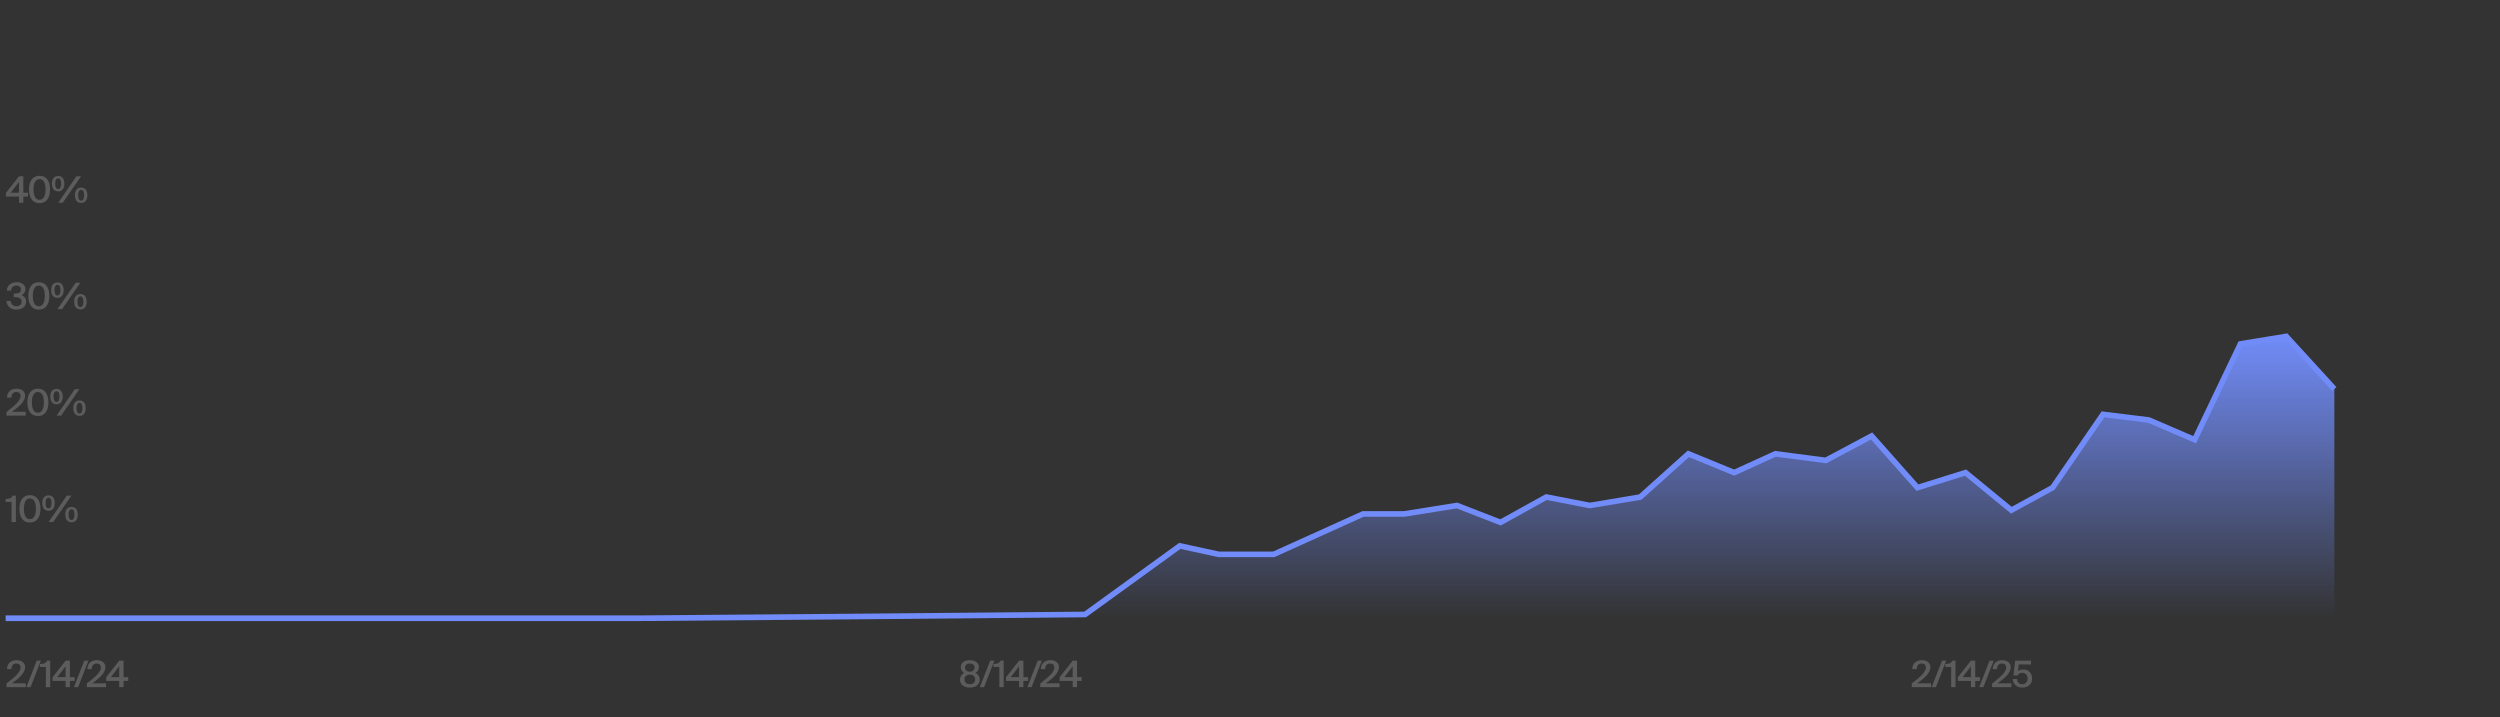 <svg width="1025" height="294" viewBox="0 0 1025 294" fill="none" xmlns="http://www.w3.org/2000/svg">
<rect x="0" y="0" width="1025" height="294" fill="#333333" stroke="none"/>
<path d="M358.798 252.702L262.807 253.472H957.087V159.485L937.363 137.914L918.579 140.996L899.794 180.286L881.009 172.197L862.225 169.885L841.562 199.93L824.656 209.175L805.871 193.767L786.147 199.93L767.363 178.745L748.578 188.76L727.915 186.064L711.009 193.767L692.224 186.064L672.501 203.782L651.838 207.249L633.992 203.782L615.208 214.183L597.362 207.249L575.76 210.716H558.854L522.224 227.279H499.682L483.715 223.812L444.902 251.932L358.798 252.702Z" fill="url(#paint0_linear_2158_4685)"/>
<path d="M2.312 253.472H262.807L358.798 252.702L444.902 251.932L483.716 223.812L499.682 227.279H522.224L558.854 210.716H575.76L597.362 207.249L615.208 214.183L633.992 203.782L651.838 207.249L672.501 203.782L692.224 186.063L711.009 193.767L727.915 186.063L748.578 188.76L767.363 178.745L786.147 199.93L805.871 193.767L824.656 209.175L841.562 199.93L862.225 169.885L881.009 172.197L899.794 180.286L918.579 140.996L937.363 137.914L957.087 159.485" stroke="#718CF9" stroke-width="2.311"/>
<path d="M7.787 74.584L4.376 79.028H7.787V74.584ZM11.483 79.028V80.569H9.568V83.113H7.787V80.569H2.43V79.088L7.802 72.264H9.568V79.028H11.483ZM16.198 81.931C17.77 81.931 18.667 80.434 18.667 77.681C18.667 74.928 17.77 73.431 16.198 73.431C14.642 73.431 13.744 74.928 13.744 77.681C13.744 80.434 14.642 81.931 16.198 81.931ZM16.198 83.307C13.325 83.307 11.889 81.018 11.889 77.681C11.889 74.374 13.325 72.07 16.198 72.07C19.101 72.07 20.523 74.374 20.523 77.681C20.523 81.018 19.101 83.307 16.198 83.307ZM23.849 78.474C22.158 78.474 21.29 77.217 21.29 75.302C21.29 73.372 22.158 72.16 23.849 72.16C25.524 72.16 26.392 73.387 26.392 75.302C26.392 77.217 25.524 78.474 23.849 78.474ZM23.849 77.517C24.612 77.517 25.061 76.798 25.061 75.302C25.061 73.821 24.612 73.132 23.849 73.132C23.085 73.132 22.622 73.821 22.622 75.302C22.622 76.798 23.085 77.517 23.849 77.517ZM25.749 83.113H23.863L31.345 72.264H33.231L25.749 83.113ZM33.276 83.218C31.585 83.218 30.717 81.961 30.717 80.045C30.717 78.115 31.585 76.903 33.276 76.903C34.951 76.903 35.819 78.13 35.819 80.045C35.819 81.961 34.951 83.218 33.276 83.218ZM33.276 82.26C34.039 82.26 34.488 81.542 34.488 80.045C34.488 78.564 34.039 77.876 33.276 77.876C32.512 77.876 32.048 78.564 32.048 80.045C32.048 81.542 32.512 82.26 33.276 82.26Z" fill="white" fill-opacity="0.2"/>
<path d="M6.68 125.574C7.937 125.574 8.88 124.886 8.88 123.704C8.88 122.312 7.787 121.833 6.171 121.833H5.647V120.352H6.096C7.772 120.352 8.61 119.798 8.61 118.676C8.61 117.583 7.727 117.075 6.725 117.075C5.408 117.075 4.675 117.868 4.51 119.14H2.774C2.939 117.075 4.435 115.713 6.83 115.713C8.64 115.713 10.436 116.536 10.436 118.571C10.436 119.648 9.807 120.546 8.85 121.01C10.151 121.489 10.72 122.551 10.72 123.659C10.72 125.873 8.82 126.951 6.65 126.951C4.151 126.951 2.759 125.305 2.64 123.389H4.376C4.54 124.586 5.273 125.574 6.68 125.574ZM15.906 125.574C17.477 125.574 18.375 124.078 18.375 121.324C18.375 118.571 17.477 117.075 15.906 117.075C14.35 117.075 13.452 118.571 13.452 121.324C13.452 124.078 14.35 125.574 15.906 125.574ZM15.906 126.951C13.033 126.951 11.597 124.661 11.597 121.324C11.597 118.017 13.033 115.713 15.906 115.713C18.809 115.713 20.231 118.017 20.231 121.324C20.231 124.661 18.809 126.951 15.906 126.951ZM23.556 122.117C21.865 122.117 20.997 120.86 20.997 118.945C20.997 117.015 21.865 115.803 23.556 115.803C25.232 115.803 26.1 117.03 26.1 118.945C26.1 120.86 25.232 122.117 23.556 122.117ZM23.556 121.16C24.319 121.16 24.768 120.442 24.768 118.945C24.768 117.464 24.319 116.775 23.556 116.775C22.793 116.775 22.329 117.464 22.329 118.945C22.329 120.442 22.793 121.16 23.556 121.16ZM25.457 126.756H23.571L31.053 115.908H32.938L25.457 126.756ZM32.983 126.861C31.292 126.861 30.424 125.604 30.424 123.689C30.424 121.758 31.292 120.546 32.983 120.546C34.659 120.546 35.527 121.773 35.527 123.689C35.527 125.604 34.659 126.861 32.983 126.861ZM32.983 125.903C33.746 125.903 34.195 125.185 34.195 123.689C34.195 122.207 33.746 121.519 32.983 121.519C32.22 121.519 31.756 122.207 31.756 123.689C31.756 125.185 32.22 125.903 32.983 125.903Z" fill="white" fill-opacity="0.2"/>
<path d="M6.77 159.357C8.775 159.357 10.301 160.374 10.301 162.23C10.301 164.474 8.146 166.569 4.869 168.843H10.555V170.4H2.655V168.933C6.276 166.12 8.446 164.175 8.446 162.379C8.446 161.317 7.772 160.718 6.695 160.718C5.662 160.718 4.675 161.332 4.675 163.023H2.894C2.849 160.838 4.39 159.357 6.77 159.357ZM15.526 169.218C17.097 169.218 17.995 167.721 17.995 164.968C17.995 162.215 17.097 160.718 15.526 160.718C13.97 160.718 13.072 162.215 13.072 164.968C13.072 167.721 13.97 169.218 15.526 169.218ZM15.526 170.594C12.653 170.594 11.217 168.305 11.217 164.968C11.217 161.661 12.653 159.357 15.526 159.357C18.429 159.357 19.851 161.661 19.851 164.968C19.851 168.305 18.429 170.594 15.526 170.594ZM23.176 165.761C21.485 165.761 20.618 164.504 20.618 162.589C20.618 160.658 21.485 159.446 23.176 159.446C24.852 159.446 25.72 160.673 25.72 162.589C25.72 164.504 24.852 165.761 23.176 165.761ZM23.176 164.803C23.939 164.803 24.388 164.085 24.388 162.589C24.388 161.107 23.939 160.419 23.176 160.419C22.413 160.419 21.949 161.107 21.949 162.589C21.949 164.085 22.413 164.803 23.176 164.803ZM25.077 170.4H23.191L30.673 159.551H32.559L25.077 170.4ZM32.603 170.504C30.913 170.504 30.045 169.247 30.045 167.332C30.045 165.402 30.913 164.19 32.603 164.19C34.279 164.19 35.147 165.417 35.147 167.332C35.147 169.247 34.279 170.504 32.603 170.504ZM32.603 169.547C33.367 169.547 33.815 168.828 33.815 167.332C33.815 165.851 33.367 165.162 32.603 165.162C31.84 165.162 31.376 165.851 31.376 167.332C31.376 168.828 31.84 169.547 32.603 169.547Z" fill="white" fill-opacity="0.2"/>
<path d="M6.515 214.043H4.735V205.784H2.311V204.557C3.882 204.512 4.645 204.377 5.199 203.195H6.515V214.043ZM12.253 212.861C13.824 212.861 14.722 211.365 14.722 208.612C14.722 205.858 13.824 204.362 12.253 204.362C10.697 204.362 9.799 205.858 9.799 208.612C9.799 211.365 10.697 212.861 12.253 212.861ZM12.253 214.238C9.38 214.238 7.943 211.949 7.943 208.612C7.943 205.305 9.38 203 12.253 203C15.156 203 16.577 205.305 16.577 208.612C16.577 211.949 15.156 214.238 12.253 214.238ZM19.903 209.405C18.212 209.405 17.344 208.148 17.344 206.233C17.344 204.302 18.212 203.09 19.903 203.09C21.579 203.09 22.447 204.317 22.447 206.233C22.447 208.148 21.579 209.405 19.903 209.405ZM19.903 208.447C20.666 208.447 21.115 207.729 21.115 206.233C21.115 204.751 20.666 204.063 19.903 204.063C19.14 204.063 18.676 204.751 18.676 206.233C18.676 207.729 19.14 208.447 19.903 208.447ZM21.803 214.043H19.918L27.4 203.195H29.285L21.803 214.043ZM29.33 214.148C27.639 214.148 26.771 212.891 26.771 210.976C26.771 209.046 27.639 207.834 29.33 207.834C31.006 207.834 31.874 209.061 31.874 210.976C31.874 212.891 31.006 214.148 29.33 214.148ZM29.33 213.191C30.093 213.191 30.542 212.472 30.542 210.976C30.542 209.495 30.093 208.806 29.33 208.806C28.567 208.806 28.103 209.495 28.103 210.976C28.103 212.472 28.567 213.191 29.33 213.191Z" fill="white" fill-opacity="0.2"/>
<path d="M6.77 270.672C8.775 270.672 10.301 271.69 10.301 273.545C10.301 275.79 8.146 277.885 4.869 280.159H10.555V281.715H2.655V280.249C6.276 277.436 8.446 275.491 8.446 273.695C8.446 272.632 7.772 272.034 6.695 272.034C5.662 272.034 4.675 272.647 4.675 274.338H2.894C2.849 272.154 4.39 270.672 6.77 270.672ZM12.541 281.715H10.836L15.055 270.867H16.761L12.541 281.715ZM20.588 281.715H18.807V273.455H16.383V272.228C17.954 272.184 18.718 272.049 19.271 270.867H20.588V281.715ZM26.894 273.186L23.483 277.63H26.894V273.186ZM30.59 277.63V279.172H28.675V281.715H26.894V279.172H21.537V277.69L26.909 270.867H28.675V277.63H30.59ZM32.029 281.715H30.323L34.542 270.867H36.248L32.029 281.715ZM39.701 270.672C41.706 270.672 43.233 271.69 43.233 273.545C43.233 275.79 41.078 277.885 37.801 280.159H43.487V281.715H35.586V280.249C39.207 277.436 41.377 275.491 41.377 273.695C41.377 272.632 40.704 272.034 39.626 272.034C38.594 272.034 37.606 272.647 37.606 274.338H35.825C35.781 272.154 37.322 270.672 39.701 270.672ZM48.88 273.186L45.468 277.63H48.88V273.186ZM52.576 277.63V279.172H50.661V281.715H48.88V279.172H43.523V277.69L48.895 270.867H50.661V277.63H52.576Z" fill="white" fill-opacity="0.2"/>
<path d="M397.627 270.672C399.886 270.672 401.338 271.839 401.338 273.455C401.338 274.398 400.949 275.341 399.946 275.924C401.218 276.583 401.667 277.615 401.667 278.633C401.667 280.773 399.901 281.91 397.627 281.91C395.352 281.91 393.587 280.773 393.587 278.633C393.587 277.63 394.036 276.568 395.308 275.924C394.35 275.386 393.916 274.398 393.916 273.455C393.916 271.839 395.352 270.672 397.627 270.672ZM397.627 276.613C396.295 276.613 395.442 277.361 395.442 278.573C395.442 279.815 396.295 280.533 397.627 280.533C398.959 280.533 399.812 279.815 399.812 278.573C399.812 277.361 398.959 276.613 397.627 276.613ZM399.572 273.68C399.572 272.647 398.824 272.034 397.627 272.034C396.445 272.034 395.667 272.647 395.667 273.68C395.667 274.712 396.445 275.401 397.627 275.401C398.824 275.401 399.572 274.712 399.572 273.68ZM403.465 281.715H401.76L405.979 270.867H407.685L403.465 281.715ZM411.512 281.715H409.731V273.455H407.307V272.228C408.878 272.184 409.642 272.049 410.195 270.867H411.512V281.715ZM417.818 273.186L414.407 277.63H417.818V273.186ZM421.514 277.63V279.172H419.599V281.715H417.818V279.172H412.461V277.69L417.833 270.867H419.599V277.63H421.514ZM422.953 281.715H421.247L425.466 270.867H427.172L422.953 281.715ZM430.625 270.672C432.63 270.672 434.156 271.69 434.156 273.545C434.156 275.79 432.002 277.885 428.725 280.159H434.411V281.715H426.51V280.249C430.131 277.436 432.301 275.491 432.301 273.695C432.301 272.632 431.628 272.034 430.55 272.034C429.518 272.034 428.53 272.647 428.53 274.338H426.75C426.705 272.154 428.246 270.672 430.625 270.672ZM439.804 273.186L436.392 277.63H439.804V273.186ZM443.5 277.63V279.172H441.585V281.715H439.804V279.172H434.447V277.69L439.819 270.867H441.585V277.63H443.5Z" fill="white" fill-opacity="0.2"/>
<path d="M787.943 270.672C789.949 270.672 791.475 271.69 791.475 273.545C791.475 275.79 789.32 277.885 786.043 280.159H791.729V281.715H783.829V280.249C787.45 277.436 789.619 275.491 789.619 273.695C789.619 272.632 788.946 272.034 787.869 272.034C786.836 272.034 785.849 272.647 785.849 274.338H784.068C784.023 272.154 785.564 270.672 787.943 270.672ZM793.715 281.715H792.009L796.229 270.867H797.935L793.715 281.715ZM801.762 281.715H799.981V273.455H797.557V272.228C799.128 272.184 799.891 272.049 800.445 270.867H801.762V281.715ZM808.068 273.186L804.656 277.63H808.068V273.186ZM811.764 277.63V279.172H809.849V281.715H808.068V279.172H802.711V277.69L808.083 270.867H809.849V277.63H811.764ZM813.202 281.715H811.497L815.716 270.867H817.422L813.202 281.715ZM820.875 270.672C822.88 270.672 824.406 271.69 824.406 273.545C824.406 275.79 822.252 277.885 818.975 280.159H824.661V281.715H816.76V280.249C820.381 277.436 822.551 275.491 822.551 273.695C822.551 272.632 821.877 272.034 820.8 272.034C819.768 272.034 818.78 272.647 818.78 274.338H816.999C816.954 272.154 818.496 270.672 820.875 270.672ZM829.183 280.533C830.38 280.533 831.322 279.68 831.322 278.229C831.322 276.613 830.215 275.85 829.138 275.85C828.12 275.85 827.402 276.343 827.177 276.987L825.502 276.897L826.22 270.867H832.714V272.438H827.686L827.342 275.161C827.866 274.742 828.614 274.488 829.587 274.488C831.442 274.488 833.163 275.76 833.163 278.199C833.163 280.623 831.307 281.91 829.153 281.91C826.639 281.91 825.322 280.264 825.202 278.393H826.923C827.088 279.65 827.746 280.533 829.183 280.533Z" fill="white" fill-opacity="0.2"/>
<defs>
<linearGradient id="paint0_linear_2158_4685" x1="479.7" y1="253.472" x2="479.7" y2="137.914" gradientUnits="userSpaceOnUse">
<stop stop-color="#718CF9" stop-opacity="0"/>
<stop offset="1" stop-color="#718CF9"/>
</linearGradient>
</defs>
</svg>
